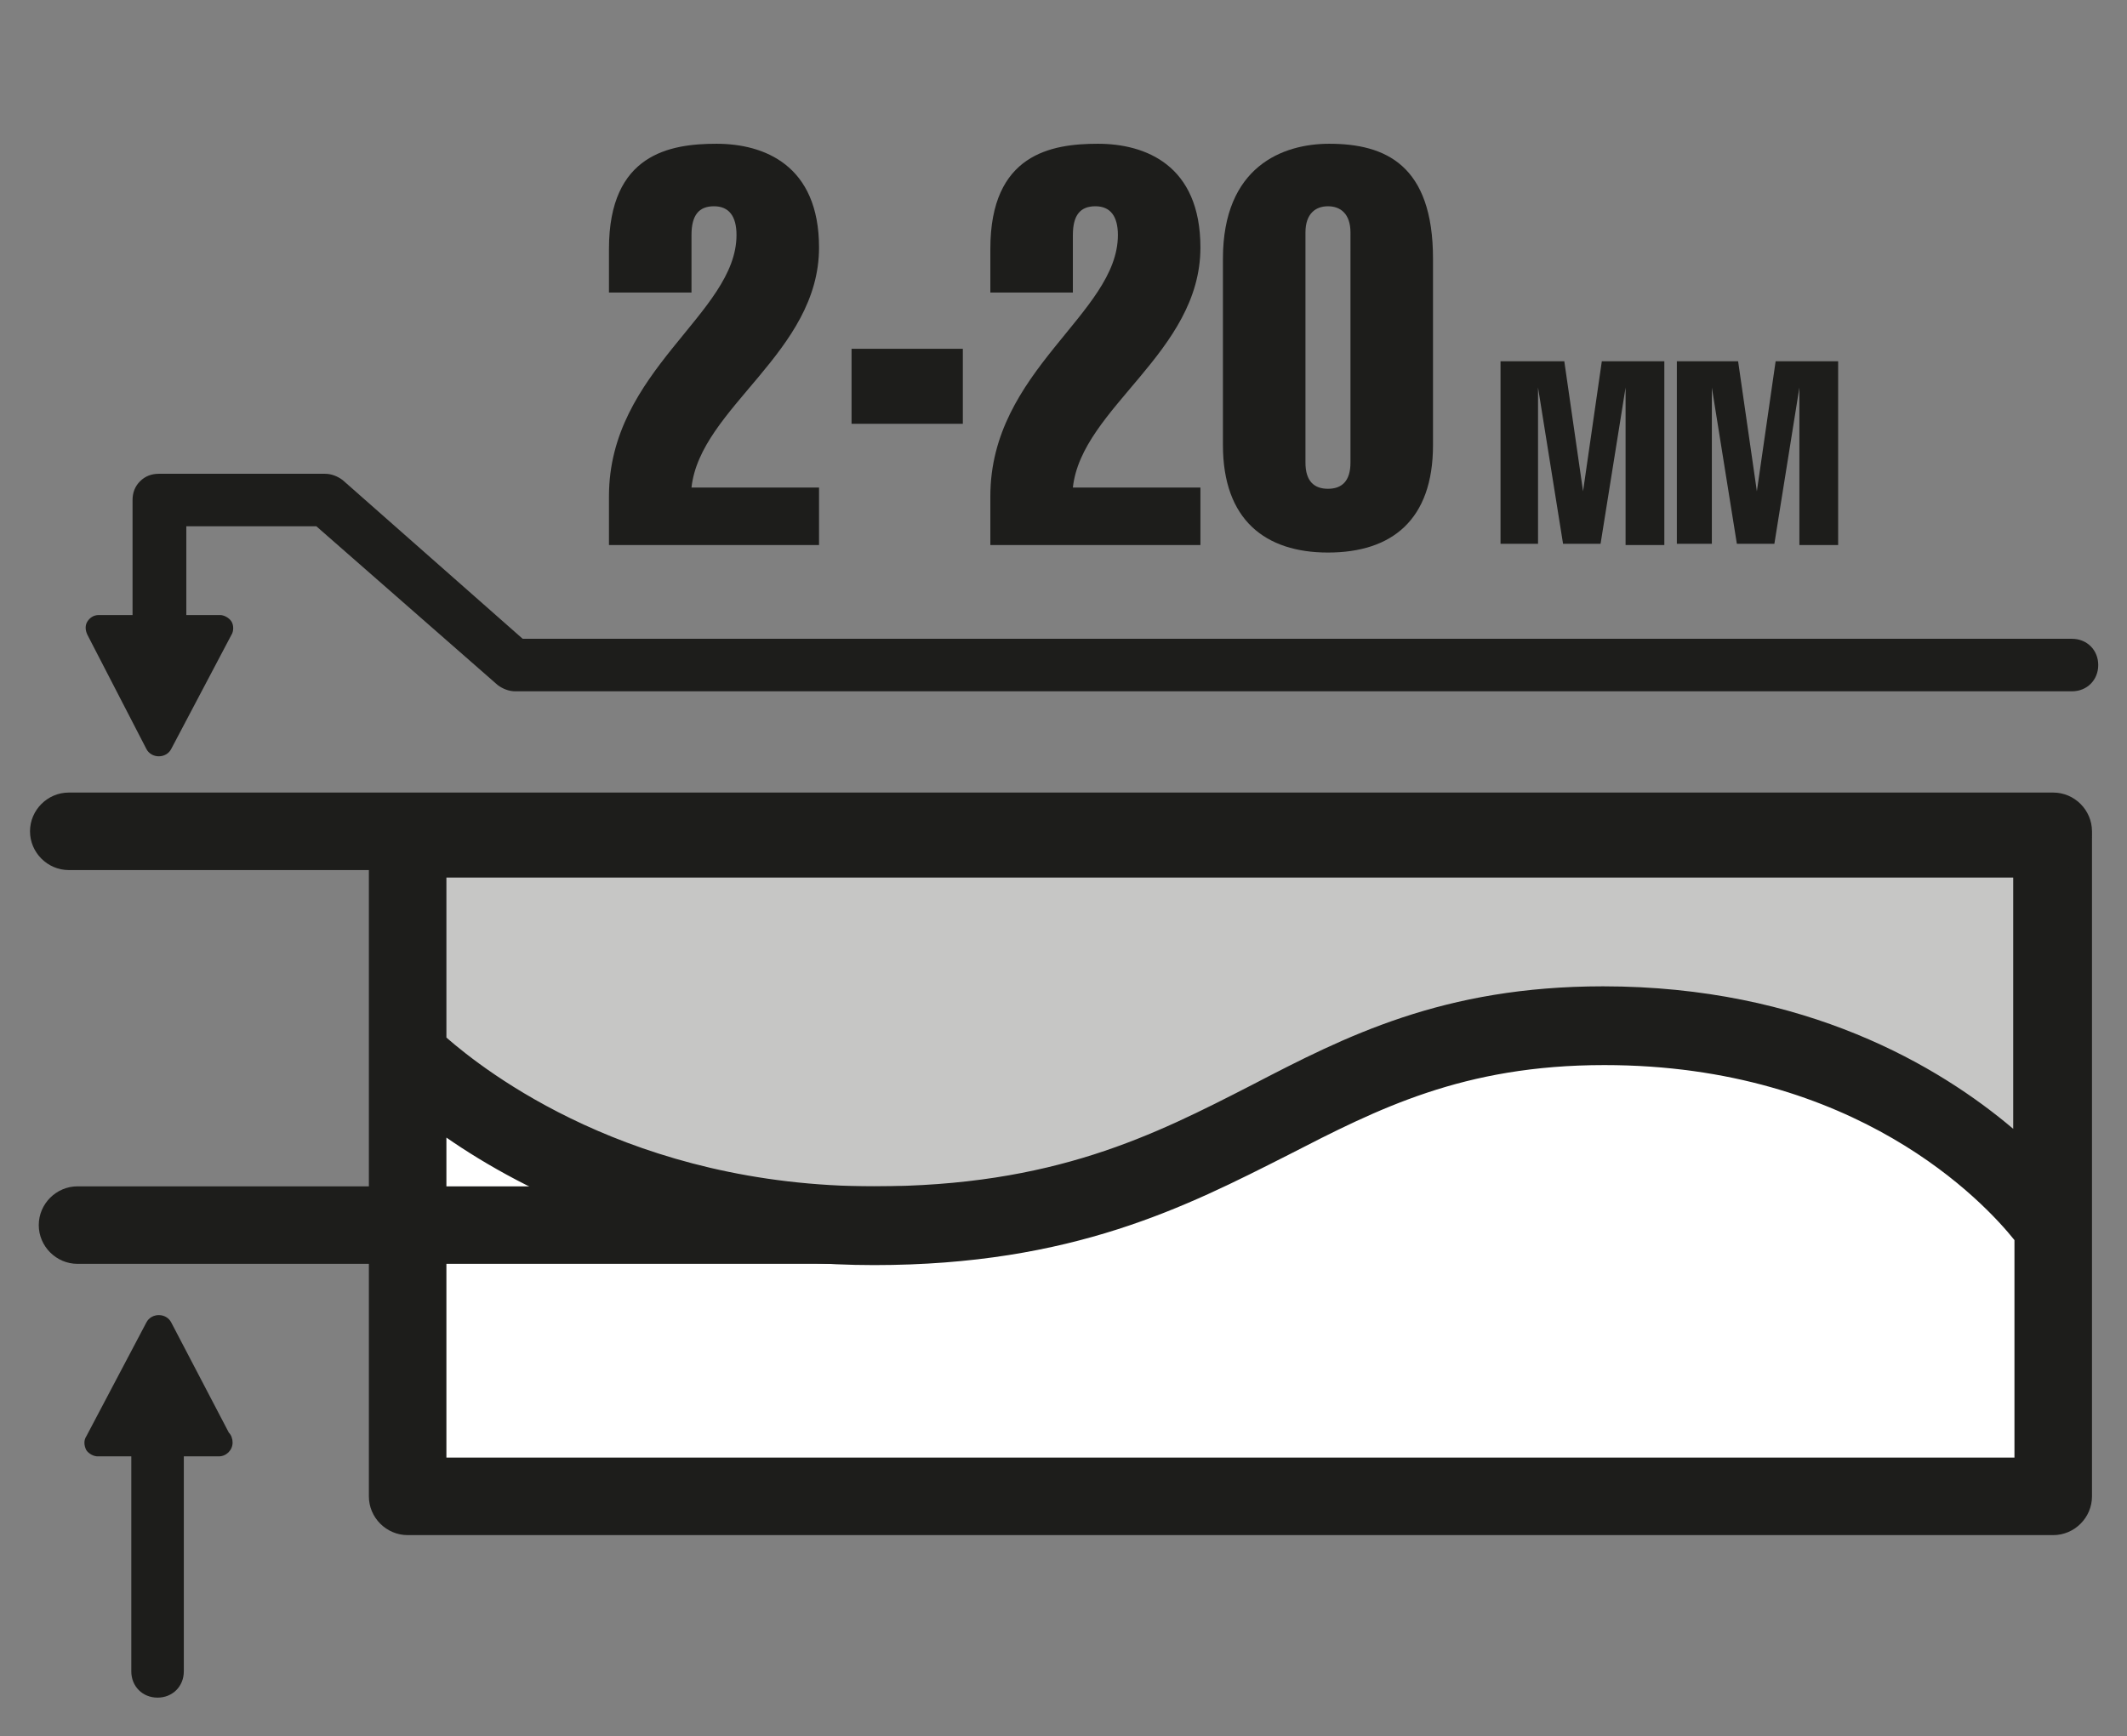 <?xml version="1.0" encoding="utf-8"?>
<!-- Generator: Adobe Illustrator 25.2.3, SVG Export Plug-In . SVG Version: 6.00 Build 0)  -->
<svg version="1.1" id="Слой_1" xmlns="http://www.w3.org/2000/svg" xmlns:xlink="http://www.w3.org/1999/xlink" x="0px" y="0px"
	 viewBox="0 0 170.1 138.9" style="enable-background:new 0 0 170.1 138.9;" xml:space="preserve">
<rect x="0" y="0" width="170.1" height="138.9" fill="#808080" stroke="none"/>
<style type="text/css">
	.st0{fill:#C6C6C5;}
	.st1{fill:#1D1D1B;}
	.st2{fill:#FFFFFF;}
</style>
<g>
	<path class="st0" d="M32.6,67v17.3c0,0,12.8,13.7,37.3,13.7c29.2,0,33.3-16,58.3-16c25,0,35.9,16,35.9,16V67H32.6z"/>
	<g>
		<path class="st1" d="M48.7,23.3v-3.4c0-7.6,4.9-8.4,8.6-8.4c3.8,0,8.2,1.7,8.2,8.3c0,8.4-9.5,12.8-10.2,19.2h10.2v4.6H48.7v-3.9
			c0-10.1,10.2-14.6,10.2-20.9c0-1.5-0.6-2.3-1.8-2.3c-1.2,0-1.8,0.7-1.8,2.3v4.6H48.7z"/>
		<path class="st1" d="M68.1,33.9v-6H77v6H68.1z"/>
		<path class="st1" d="M79.2,23.3v-3.4c0-7.6,4.9-8.4,8.6-8.4c3.8,0,8.2,1.7,8.2,8.3c0,8.4-9.5,12.8-10.2,19.2h10.2v4.6H79.2v-3.9
			c0-10.1,10.2-14.6,10.2-20.9c0-1.5-0.6-2.3-1.8-2.3c-1.2,0-1.8,0.7-1.8,2.3v4.6H79.2z"/>
		<path class="st1" d="M114.6,20.7v14.9c0,6-3.3,8.6-8.4,8.6c-5,0-8.4-2.6-8.4-8.6V20.7c0-7.4,4.8-9.2,8.5-9.2
			C110.8,11.5,114.6,13.2,114.6,20.7z M104.4,18.6V37c0,1.5,0.7,2.1,1.8,2.1s1.8-0.6,1.8-2.1V18.6c0-1.5-0.8-2.1-1.8-2.1
			S104.4,17.1,104.4,18.6z"/>
		<path class="st1" d="M125.1,28.9l1.5,10.4h0l1.5-10.4h5v14.7h-3.1V31h0l-2,12.5h-3l-2-12.5h0v12.5H120V28.9H125.1z"/>
		<path class="st1" d="M139,28.9l1.5,10.4h0l1.5-10.4h5v14.7h-3.1V31h0l-2,12.5h-3l-2-12.5h0v12.5h-2.8V28.9H139z"/>
	</g>
	<path class="st2" d="M32.6,84.3c0,0,12.8,13.7,37.3,13.7c29.2,0,33.3-16,58.3-16c25,0,35.9,16,35.9,16v21.7H32.6V84.3z"/>
	<path class="st1" d="M164.2,63.9H32.6c-1.7,0-3.1,1.4-3.1,3.1v17.3v35.4c0,1.7,1.4,3.1,3.1,3.1h131.6c1.7,0,3.1-1.4,3.1-3.1V98V67
		C167.3,65.3,165.9,63.9,164.2,63.9z M161,70.2v20.1c-5.9-5-16.6-11.4-32.8-11.4c-12.8,0-20.6,4-28.1,7.9c-7.8,4-15.8,8.1-30.2,8.1
		c-19.4,0-31.1-9.2-34.2-11.9V70.2H161z M161,116.6H35.7V91c6.2,4.3,17.7,10.2,34.2,10.2c15.9,0,25-4.7,33.1-8.8
		c7.2-3.7,14-7.2,25.3-7.2c20.2,0,30.4,11,32.8,14V116.6z"/>
	<g>
		<path class="st1" d="M164.2,63.4H5.5c-1.7,0-3.1,1.4-3.1,3.1c0,1.7,1.4,3.1,3.1,3.1h158.7c1.7,0,3.1-1.4,3.1-3.1
			C167.3,64.8,165.9,63.4,164.2,63.4z"/>
		<path class="st1" d="M71.8,94.9H6.2c-1.7,0-3.1,1.4-3.1,3.1c0,1.7,1.4,3.1,3.1,3.1h65.6c1.7,0,3.1-1.4,3.1-3.1
			C75,96.3,73.6,94.9,71.8,94.9z"/>
		<path class="st1" d="M13.7,105.8c-0.2-0.4-0.6-0.6-1-0.6c-0.4,0-0.8,0.2-1,0.6l-4.8,9.1c-0.2,0.3-0.2,0.7,0,1.1
			c0.2,0.3,0.6,0.5,0.9,0.5h2.7v17.2c0,1.2,0.9,2.1,2.1,2.1c1.2,0,2.1-0.9,2.1-2.1v-17.2h2.7c0,0,0,0,0.1,0c0.6,0,1.1-0.5,1.1-1.1
			c0-0.3-0.1-0.6-0.3-0.8L13.7,105.8z"/>
		<path class="st1" d="M11.7,59.9c0.2,0.4,0.6,0.6,1,0.6c0.4,0,0.8-0.2,1-0.6l4.8-9.1c0.2-0.3,0.2-0.8,0-1.1
			c-0.2-0.3-0.6-0.5-0.9-0.5h-2.7l0-7.1h10.4l14.5,12.7c0.4,0.3,0.9,0.5,1.4,0.5h124.5c1.2,0,2.1-0.9,2.1-2.1c0-1.2-0.9-2.1-2.1-2.1
			H41.8L27.4,38.4c-0.4-0.3-0.9-0.5-1.4-0.5H12.7c-0.6,0-1.1,0.2-1.5,0.6c-0.4,0.4-0.6,0.9-0.6,1.5l0,9.2H7.9
			c-0.4,0-0.7,0.2-0.9,0.5c-0.2,0.3-0.2,0.7,0,1.1L11.7,59.9z"/>
	</g>
</g>
</svg>
